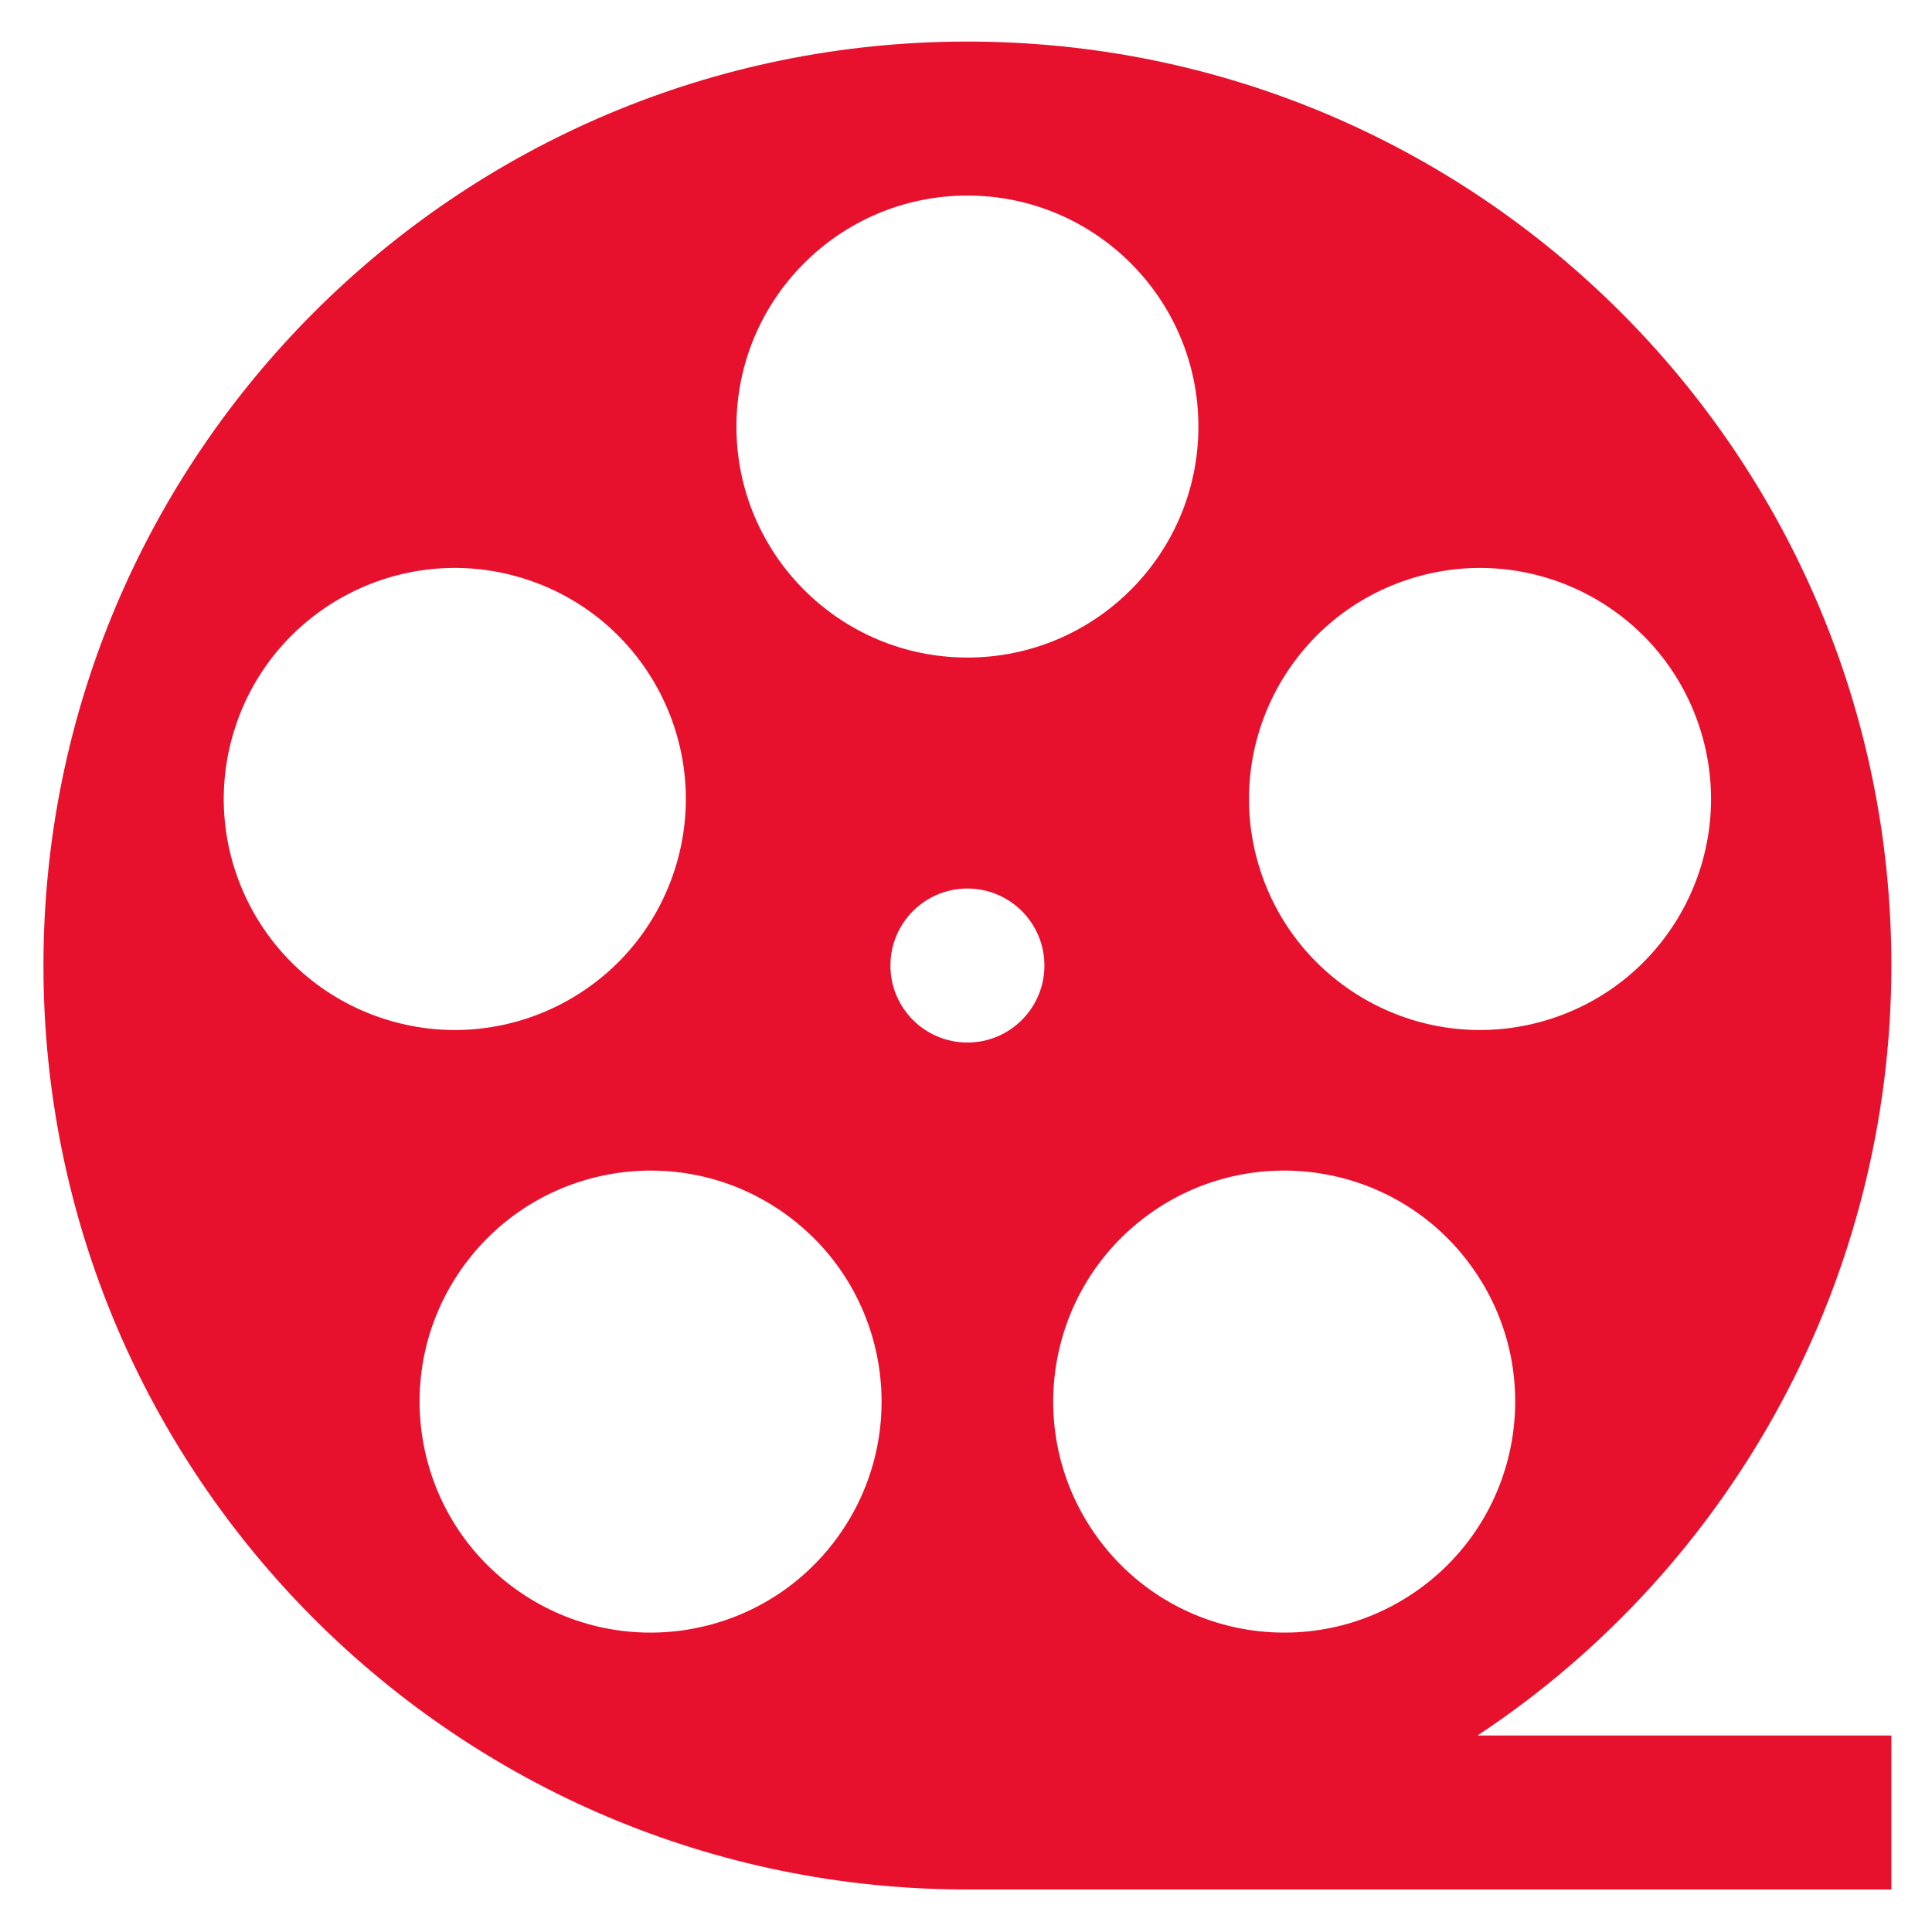 <?xml version="1.0" encoding="UTF-8"?> <svg xmlns="http://www.w3.org/2000/svg" width="41" height="41" viewBox="0 0 41 41" fill="none"><path d="M40.138 20.49C40.138 9.661 31.359 0.882 20.53 0.882C9.701 0.882 0.922 9.661 0.922 20.49C0.922 31.319 9.701 40.098 20.53 40.098H40.138V36.83H31.355C36.837 33.201 40.135 27.065 40.138 20.49ZM30.134 33.71C27.944 35.301 24.878 34.816 23.287 32.625C21.696 30.434 22.181 27.369 24.371 25.777C26.562 24.187 29.628 24.672 31.218 26.863C32.81 29.053 32.324 32.118 30.134 33.71ZM29.893 12.294C32.468 11.457 35.233 12.866 36.07 15.441C36.906 18.016 35.497 20.781 32.923 21.617C30.348 22.454 27.583 21.046 26.746 18.471C25.91 15.896 27.319 13.13 29.893 12.294ZM20.53 4.15C23.237 4.15 25.432 6.345 25.432 9.052C25.432 11.759 23.237 13.954 20.53 13.954C17.823 13.954 15.628 11.759 15.628 9.052C15.628 6.345 17.823 4.15 20.53 4.15ZM4.989 15.441C5.826 12.866 8.592 11.457 11.166 12.293C13.741 13.13 15.15 15.895 14.314 18.47C13.477 21.045 10.711 22.454 8.137 21.617C5.562 20.781 4.153 18.016 4.989 15.441ZM17.772 32.625C16.181 34.816 13.115 35.301 10.925 33.71C8.735 32.118 8.249 29.053 9.841 26.863C11.432 24.672 14.498 24.187 16.688 25.778C18.878 27.369 19.363 30.434 17.772 32.625ZM18.896 20.49C18.896 19.588 19.627 18.856 20.53 18.856C21.432 18.856 22.164 19.588 22.164 20.49C22.164 21.392 21.432 22.124 20.53 22.124C19.627 22.124 18.896 21.392 18.896 20.49Z" fill="#E8112D"></path></svg> 